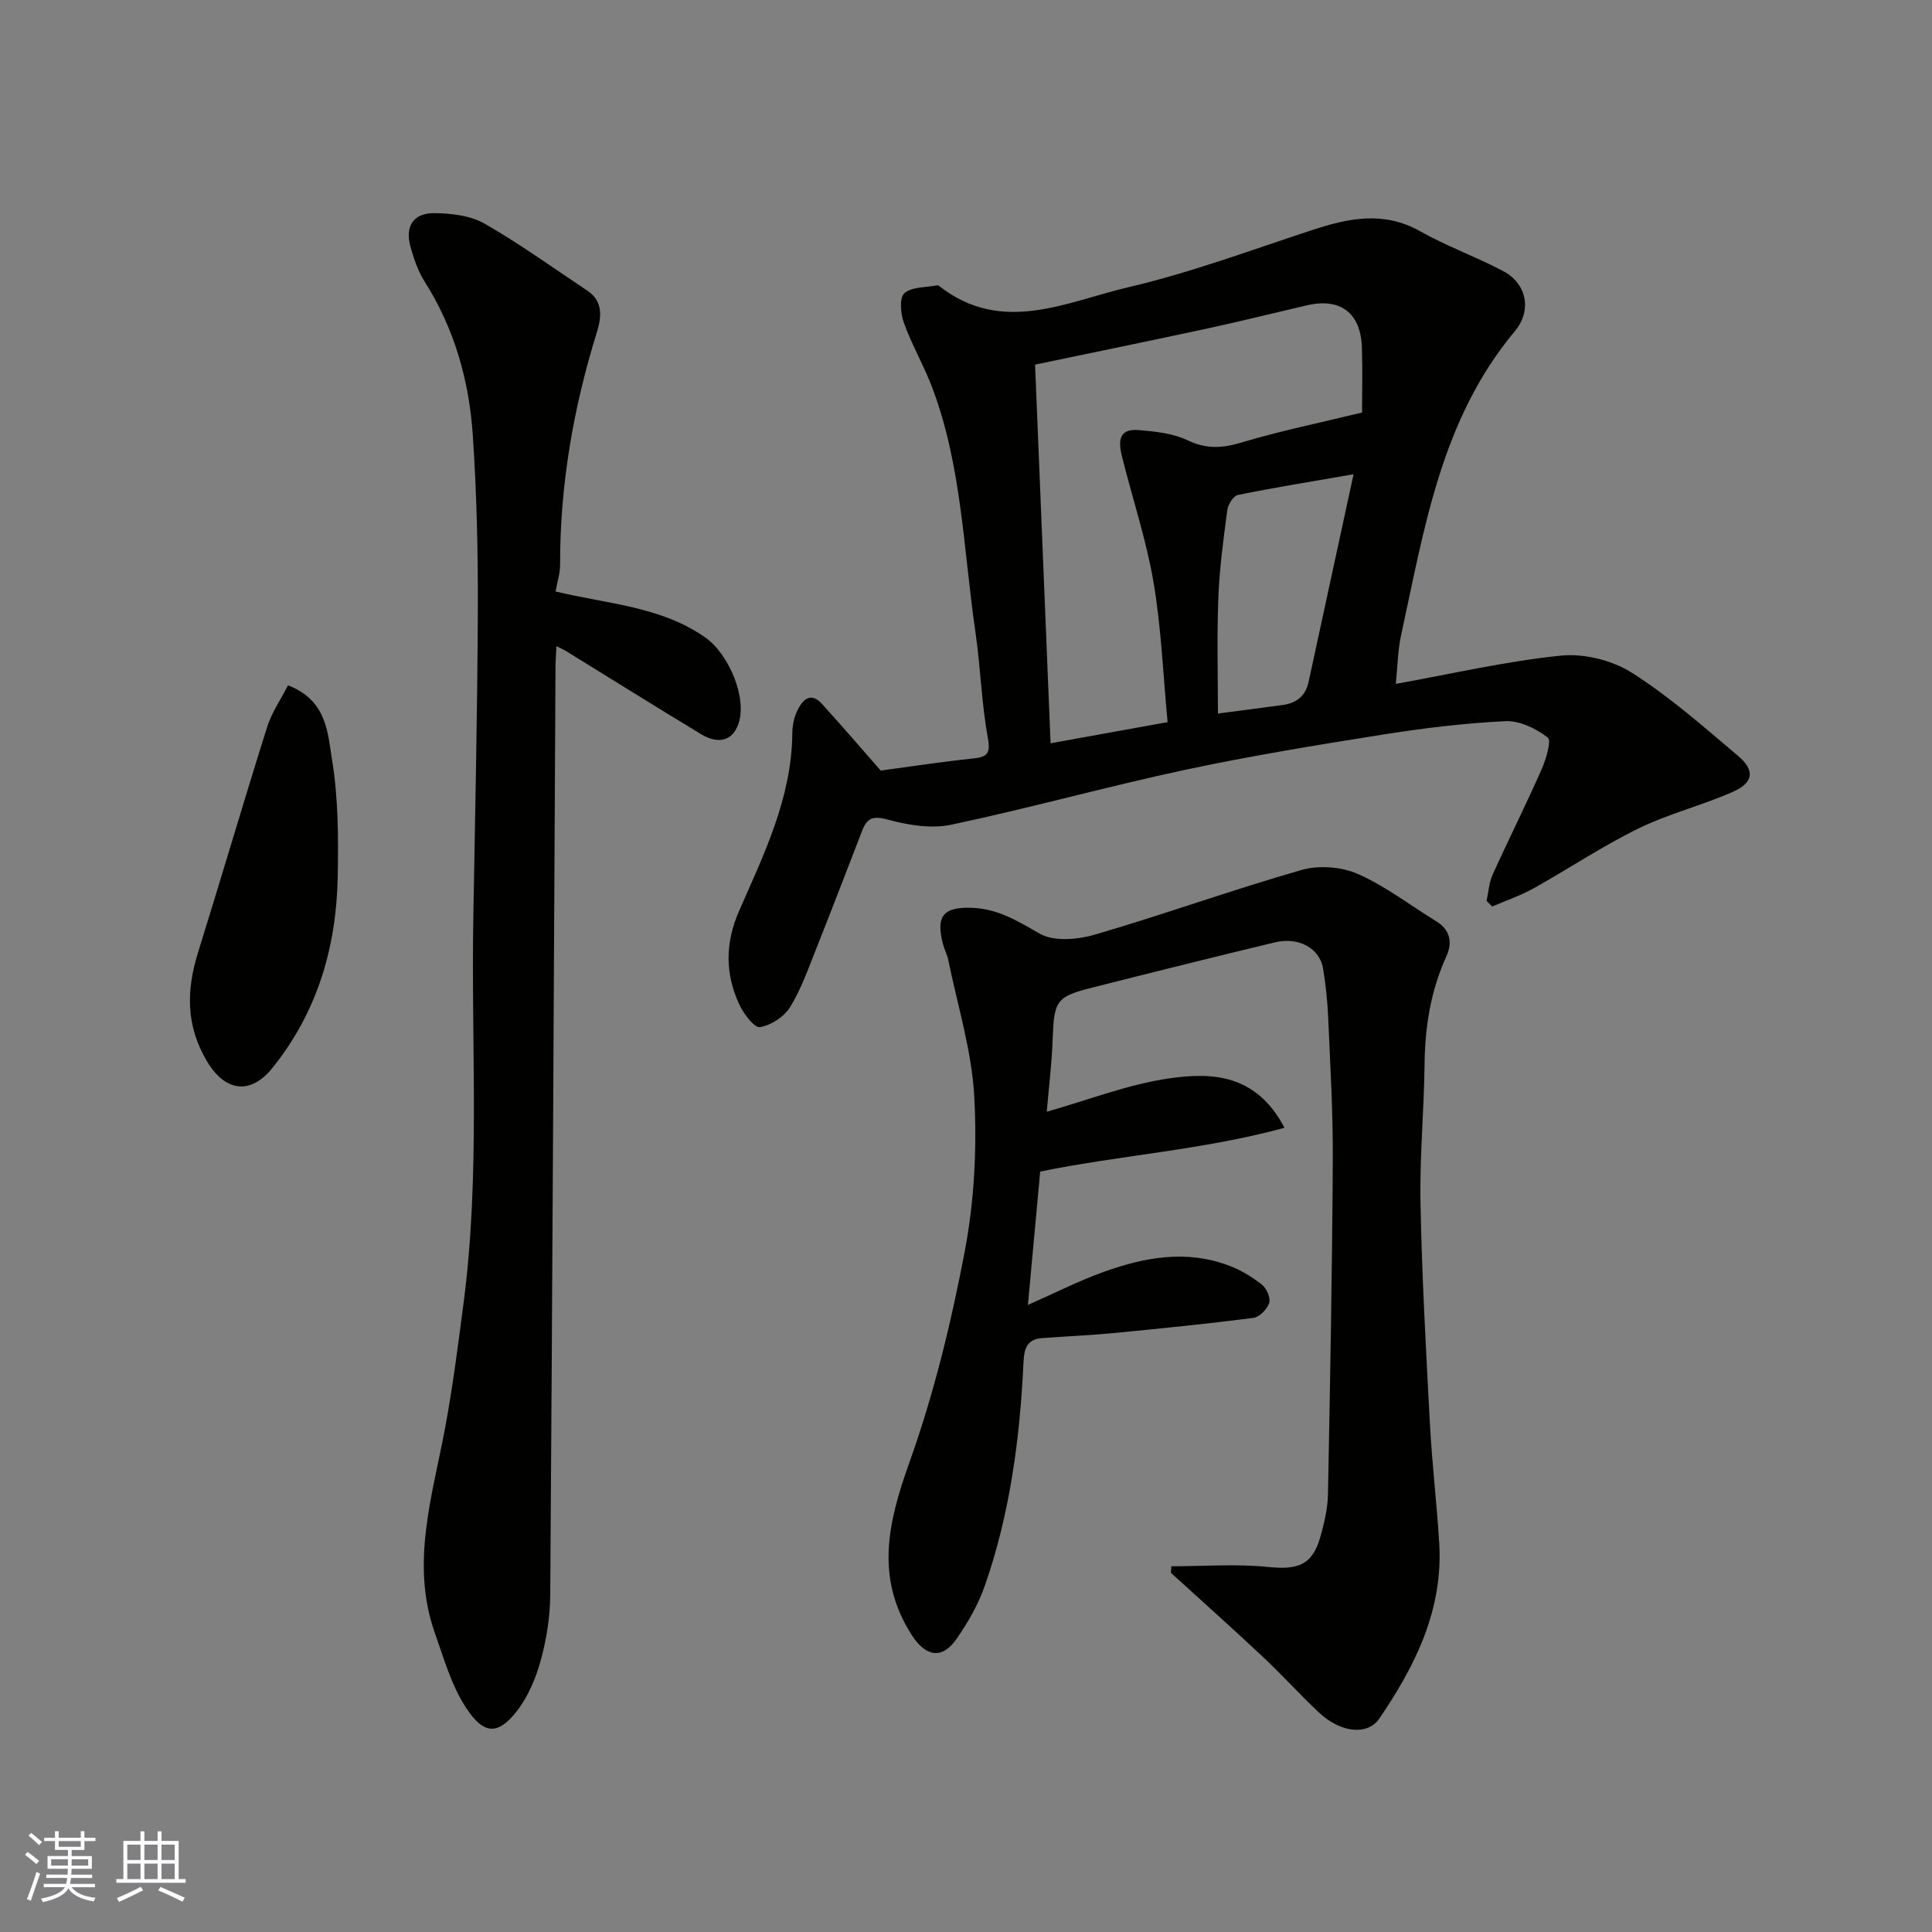 <svg enable-background="new 0 0 400 400" viewBox="0 0 400 400" xmlns="http://www.w3.org/2000/svg"><rect x="0" y="0" width="400" height="400" fill="#808080" stroke="none"/><g fill="#010100"><path d="m182.35 159.54c5.65-.76 12.24-1.77 18.87-2.48 2.85-.31 3.96-.67 3.31-4.23-1.33-7.24-1.51-14.69-2.58-21.99-2.48-16.92-2.79-34.25-8.91-50.51-1.72-4.57-4.22-8.85-5.88-13.43-.69-1.9-1-5.2.07-6.17 1.51-1.38 4.44-1.19 6.77-1.65.14-.03.35.05.47.15 12.98 10.19 26.34 3.23 39.22.22 12.93-3.03 25.48-7.73 38.14-11.87 7.49-2.45 14.71-3.92 22.2.3 5.53 3.12 11.59 5.28 17.21 8.26 4.73 2.5 6.09 8.01 2.36 12.47-15.26 18.27-18.7 40.83-23.52 62.91-.69 3.16-.72 6.46-1.09 10.07 11.58-2.08 22.8-4.69 34.17-5.85 4.78-.49 10.6.95 14.66 3.52 7.84 4.97 14.91 11.21 22.03 17.24 3.59 3.04 3.19 5.57-1.16 7.48-6.39 2.8-13.28 4.52-19.53 7.58-7.45 3.65-14.4 8.32-21.66 12.37-2.71 1.51-5.7 2.52-8.56 3.75-.39-.39-.77-.78-1.16-1.16.4-1.81.5-3.76 1.24-5.41 3.3-7.29 6.9-14.45 10.13-21.77.93-2.11 2.11-6.02 1.29-6.65-2.41-1.85-5.82-3.52-8.75-3.38-8.48.41-16.96 1.44-25.35 2.77-13.69 2.17-27.39 4.41-40.95 7.3-16.22 3.47-32.22 7.94-48.45 11.37-4.15.88-8.95.08-13.14-1.06-3.01-.82-4.27-.36-5.28 2.25-3.17 8.19-6.31 16.4-9.56 24.56-1.63 4.08-3.09 8.31-5.38 12.01-1.24 2-3.95 3.78-6.24 4.14-1.18.18-3.36-2.74-4.26-4.65-2.98-6.38-2.97-12.77-.05-19.42 5.16-11.77 10.89-23.43 11.01-36.76.01-1.59.36-3.31 1.05-4.72 1.08-2.23 2.75-3.97 5.14-1.31 4 4.4 7.86 8.9 12.12 13.75zm99.65-74.13c0-4.04.12-8.73-.03-13.4-.22-7.23-4.44-10.42-11.42-8.79-6.81 1.58-13.6 3.28-20.43 4.76-11.59 2.5-23.21 4.88-35.82 7.51 1.07 26.09 2.14 52.15 3.21 78.4 8.7-1.58 16.5-2.99 24.23-4.38-.93-9.74-1.3-19.45-2.91-28.94-1.48-8.72-4.32-17.21-6.48-25.83-.74-2.94-1.08-6.09 3.42-5.7 3.41.3 7.05.66 10.06 2.1 3.9 1.87 7.21 1.68 11.22.47 8.04-2.4 16.28-4.09 24.95-6.2zm-29.84 62.32c4.12-.54 8.81-1.13 13.49-1.78 2.78-.39 4.65-1.87 5.27-4.73 3.01-13.93 6.03-27.86 9.32-43.03-8.58 1.49-16.29 2.73-23.93 4.28-.94.19-2.06 1.97-2.21 3.14-.8 6.01-1.62 12.05-1.85 18.1-.32 8.01-.09 16.04-.09 24.02z"/><path d="m242.52 324.28c6.7 0 13.46-.53 20.1.15 6.17.63 9.13-.43 10.78-6.35.78-2.81 1.48-5.75 1.54-8.65.45-23.09.87-46.18 1-69.27.06-9.93-.54-19.86-.97-29.79-.14-3.27-.52-6.55-1.03-9.79-.66-4.2-5-6.67-9.95-5.48-12.65 3.03-25.28 6.19-37.9 9.38-7.43 1.88-7.86 2.72-8.15 10.71-.18 5.08-.81 10.15-1.22 14.98 8.72-2.46 16.91-5.7 25.4-6.91 8.75-1.25 17.95-.96 23.82 10.24-16.97 4.62-33.85 5.64-50.58 9.06-.81 8.77-1.64 17.89-2.54 27.61 5.56-2.45 10.43-4.94 15.53-6.78 8.56-3.1 17.36-4.73 26.25-1.3 2.4.92 4.7 2.32 6.71 3.92.95.76 1.8 2.75 1.46 3.77-.43 1.29-2.02 2.92-3.28 3.08-9.6 1.23-19.23 2.2-28.86 3.13-4.92.47-9.86.68-14.79 1.04-3.09.22-3.79 1.95-3.93 4.95-.74 15.72-2.77 31.27-7.97 46.21-1.37 3.94-3.52 7.73-5.93 11.17-3 4.29-6.38 3.62-9.23-.82-7.63-11.9-4.94-23.32-.51-35.73 5.07-14.17 8.67-28.98 11.48-43.79 1.98-10.44 2.54-21.39 1.96-32.02-.52-9.47-3.46-18.82-5.37-28.21-.22-1.1-.78-2.14-1.08-3.23-1.6-5.96.08-7.86 6.11-7.6 5.33.23 9.4 2.77 13.88 5.34 2.95 1.69 7.9 1.24 11.49.19 14.33-4.19 28.41-9.27 42.76-13.38 3.56-1.02 8.25-.66 11.64.84 5.75 2.54 10.87 6.51 16.28 9.83 2.93 1.8 3.28 4.49 2.04 7.21-3.26 7.15-4.44 14.62-4.52 22.42-.11 9.6-1.04 19.2-.84 28.79.3 15.2 1.14 30.4 1.95 45.59.44 8.21 1.41 16.39 1.92 24.6.87 13.81-4.91 25.45-12.4 36.42-2.42 3.55-8 2.98-12.53-1.28-4-3.76-7.69-7.86-11.7-11.62-6.23-5.84-12.61-11.53-18.92-17.28.04-.46.07-.91.1-1.35z"/><path d="m115.02 122.46c10.86 2.61 21.83 3.08 31.01 9.53 4.91 3.45 8.73 12.6 6.84 17.91-1.38 3.88-4.56 4-7.69 2.12-9.35-5.65-18.61-11.44-27.9-17.17-.5-.31-1.05-.55-2.07-1.08-.09 1.79-.2 3.05-.2 4.31-.34 64.06-.64 128.12-1.09 192.18-.03 4.52-.77 9.14-1.97 13.5-1 3.67-2.59 7.46-4.89 10.44-4.05 5.23-7.02 4.89-10.69-.81-2.94-4.56-4.49-10.07-6.33-15.27-5.12-14.49-.47-28.52 2.15-42.68 1.57-8.5 2.67-17.1 3.79-25.68 3.46-26.44 1.56-53.03 2.01-79.55.37-21.25.85-42.51.94-63.77.05-12.09-.23-24.21-1.04-36.28-.75-11.32-3.79-22.12-9.98-31.87-1.36-2.14-2.21-4.68-2.91-7.15-1.21-4.27.56-7.06 4.98-7.01 3.49.04 7.42.5 10.36 2.18 7.34 4.2 14.23 9.19 21.29 13.89 3.3 2.19 2.89 5.53 1.97 8.5-4.9 15.74-7.67 31.78-7.64 48.29 0 1.76-.59 3.51-.94 5.47z"/><path d="m59.63 141.89c8.13 3.12 8.22 9.97 9.12 15.45 1.3 7.94 1.32 16.16 1.17 24.25-.28 14.55-4.23 27.99-13.54 39.54-4.55 5.64-9.78 4.88-13.52-1.39-4.4-7.38-4.3-14.73-1.85-22.57 4.84-15.52 9.4-31.12 14.29-46.63.93-2.98 2.81-5.68 4.33-8.65z"/></g><path d="m5.17 384 .55-.58c.85.61 1.65 1.24 2.4 1.87l-.59.64c-.83-.73-1.62-1.37-2.36-1.93m1.22 9.53-.82-.34c.71-1.76 1.37-3.64 1.98-5.63.24.13.5.25.76.36-.6 1.67-1.24 3.54-1.92 5.61m-.5-13.5.57-.54c.56.44 1.31 1.06 2.26 1.87l-.64.64c-.68-.66-1.41-1.32-2.19-1.97m3.25.46h2.24v-1.36h.77v1.36h4.57v-1.36h.76v1.36h2.28v.69h-2.28v1.84h-2.64v1.26h4.18v2.64h-4.21c0 .45-.02.86-.05 1.21h4.32v.69h-4.38c-.04.34-.1.75-.19 1.22h5.15v.69h-4.82c.87 1.19 2.51 1.92 4.93 2.19-.17.31-.3.57-.37.76-2.77-.49-4.52-1.41-5.26-2.76-.56 1.26-2.3 2.23-5.24 2.9-.12-.24-.26-.48-.43-.72 2.73-.55 4.38-1.34 4.96-2.38h-4.38v-.69h4.65c.1-.38.17-.79.21-1.22h-4.32v-.69h4.4c.03-.34.05-.75.05-1.21h-4.2v-2.64h4.23v-1.26h-2.69v-1.84h-2.24zm1.46 4.46v1.29h3.45c.01-.4.02-.57.01-.53v-.32-.45h-3.46zm1.55-2.59h4.57v-1.19h-4.57zm6.11 2.59h-3.42v.77c-.01.19-.01.37-.02.53h3.44z" fill="#fbfafc"/><path d="m32.63 379.16h.82v1.98h3.54v7.89h1.45v.78h-14.36v-.78h1.46v-7.89h3.54v-1.98h.82v1.98h2.73zm-3.49 11.48.5.73c-1.61.82-3.28 1.63-5 2.41-.13-.27-.28-.55-.44-.82 1.75-.72 3.4-1.49 4.94-2.32m-2.78-5.55h2.73v-3.18h-2.73zm0 3.95h2.73v-3.2h-2.73zm3.54-3.95h2.73v-3.18h-2.73zm0 3.95h2.73v-3.2h-2.73zm7.89 4.68c-1.84-.92-3.51-1.7-5.02-2.32l.45-.73c1.89.8 3.57 1.55 5.04 2.23zm-1.62-11.81h-2.73v3.18h2.73zm-2.73 7.13h2.73v-3.2h-2.73z" fill="#fbfafc"/></svg>